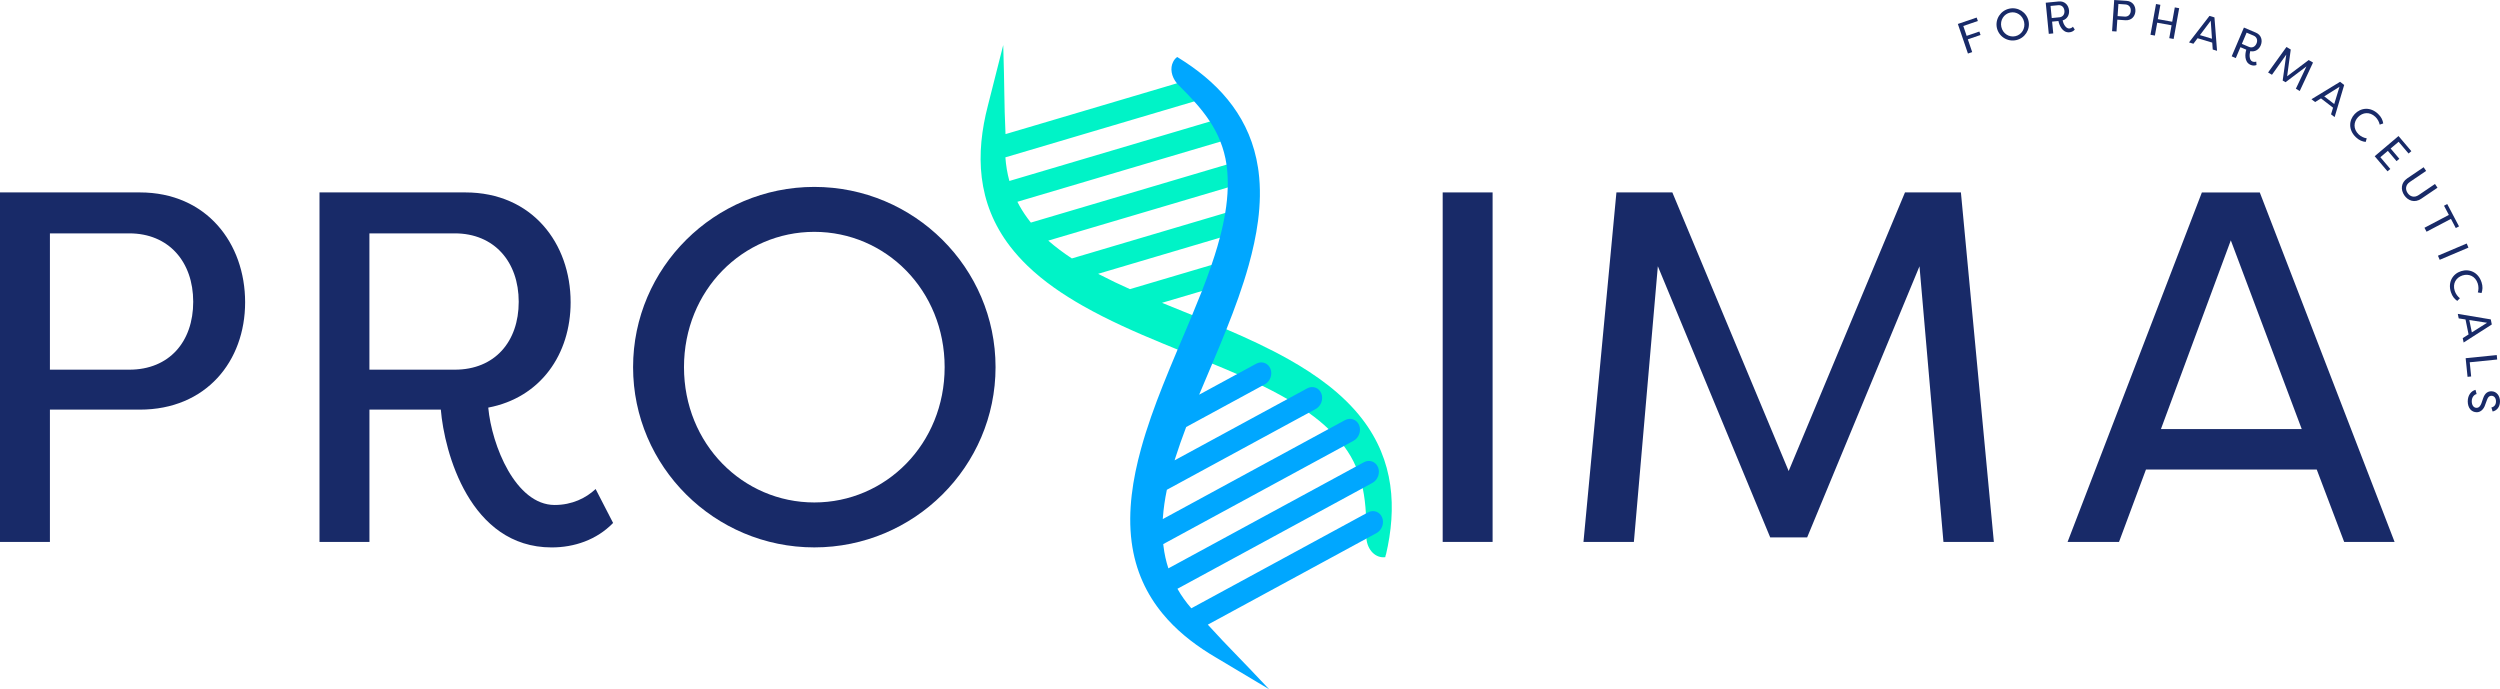 <svg viewBox="163.35 436.15 753.3 207.68" data-name="Layer 1" id="Layer_1" xmlns="http://www.w3.org/2000/svg">
  <defs>
    <style>
      .cls-1 {
        fill: #00a7ff;
      }

      .cls-1, .cls-2 {
        fill-rule: evenodd;
      }

      .cls-2 {
        fill: #00f3c7;
      }

      .cls-3 {
        fill: #182a68;
      }
    </style>
  </defs>
  <g>
    <g>
      <path d="M163.35,599.44v-105.31h42.12c20.16,0,31.74,15.35,31.74,33.1s-11.74,32.35-31.74,32.35h-27.08v39.87h-15.04ZM202.31,547.54c12.04,0,19.26-8.43,19.26-20.46s-7.37-20.61-19.26-20.61h-23.92v41.07h23.92Z" class="cls-3"></path>
      <path d="M259.62,599.44v-105.31h43.93c20.16,0,31.74,15.35,31.74,33.1,0,15.65-9.03,28.74-24.82,31.74,1.05,11.43,8.27,29.34,20.01,29.34,5.27,0,9.48-2.11,12.34-4.81l5.27,10.23c-4.97,5.12-11.74,7.37-18.51,7.37-24.67,0-32.35-28.74-33.4-41.52h-21.51v39.87h-15.04ZM300.39,547.54c12.04,0,19.26-8.43,19.26-20.46s-7.37-20.61-19.26-20.61h-25.73v41.07h25.73Z" class="cls-3"></path>
      <path d="M408.72,492.47c30.09,0,54.61,24.37,54.61,54.31s-24.52,54.31-54.61,54.31-54.61-24.37-54.61-54.31,24.52-54.31,54.61-54.31ZM408.72,587.55c21.51,0,39.27-17.6,39.27-40.77s-17.75-40.77-39.27-40.77-39.27,17.6-39.27,40.77,17.75,40.77,39.27,40.77Z" class="cls-3"></path>
      <path d="M613.1,599.44h-15.04v-105.31h15.04v105.31Z" class="cls-3"></path>
      <path d="M662.89,516.39l-7.22,83.05h-15.19l9.93-105.31h16.85l35.05,83.95,35.05-83.95h16.85l9.93,105.31h-15.19l-7.22-83.05-33.85,81.69h-11.13l-33.85-81.69Z" class="cls-3"></path>
      <path d="M809.97,577.63l-8.12,21.82h-15.5l40.47-105.31h17.45l40.62,105.31h-15.19l-8.27-21.82h-51.45ZM856.91,565.44l-21.37-56.87-21.06,56.87h42.43Z" class="cls-3"></path>
    </g>
    <g>
      <path d="M580.92,603.28l-.17.76c-2.86.36-5.36-2.1-5.67-5.61-.02-.25-.03-.52-.03-.78.01-2.27,0-4.53-.13-6.75-.14-2.58-.43-5.12-.95-7.63-.47-2.2-1.12-4.37-2.05-6.5-.91-2.11-2.09-4.17-3.6-6.19-.15-.21-.31-.43-.49-.64-1.26-1.59-2.63-3.08-4.12-4.47-1.85-1.78-3.87-3.41-5.98-4.91-2.05-1.49-4.21-2.85-6.41-4.13-1.61-.93-3.24-1.82-4.87-2.66-.9-.47-1.81-.92-2.73-1.38-.43-.21-.85-.42-1.29-.63-2.07-.99-4.17-1.94-6.28-2.87-2.49-1.09-5-2.14-7.51-3.17-3.48-1.43-6.97-2.82-10.44-4.24-.17-.06-.33-.13-.51-.2-1.33-.54-2.64-1.08-3.97-1.63-8.21-3.38-16.42-7-24.1-11.36-5.99-3.4-11.8-7.35-16.7-12.09-1.87-1.81-3.61-3.73-5.18-5.77-10.14-13.18-10.47-28.05-6.72-42.46l4.62-18.24c.42,13.12.23,16.74.69,26.83l6.6-1.95,40.8-12.09,4.25-1.27,3.77-1.11c1.8-.53,3.83.43,4.55,2.16.71,1.71-.17,3.54-1.96,4.07l-1.13.33-9.46,2.8-40.8,12.09-6.66,1.97c.17,2.39.56,4.78,1.2,7.12l5.46-1.62,40.8-12.09,14.19-4.21,3.63-1.07c1.8-.53,3.83.43,4.54,2.15.71,1.71-.17,3.54-1.96,4.08l-3.06.9-17.35,5.14-40.8,12.09-3.04.9c.84,1.67,1.86,3.32,3.04,4.93.22.3.43.59.67.89.12.14.25.29.36.45l39.77-11.78,19.19-5.69,3.58-1.06c1.79-.53,3.83.43,4.54,2.16.71,1.71-.17,3.53-1.95,4.07l-5.79,1.71-19.57,5.8-34.53,10.22c2.21,1.94,4.62,3.73,7.11,5.37l27.42-8.13,18.82-5.58,2.67-.79c1.79-.53,3.83.43,4.53,2.15.71,1.72-.17,3.54-1.95,4.07l-6.87,2.03-17.2,5.1-19.5,5.78c.2.1.38.2.58.3,2.95,1.53,5.95,2.97,9,4.32l9.92-2.94,14.69-4.35,1.24-.36c1.79-.53,3.82.44,4.53,2.15.71,1.72-.17,3.54-1.96,4.07l-6.68,1.98-11.81,3.49-.26.08c.09.04.17.07.26.11,2.97,1.21,5.92,2.4,8.86,3.6.21.09.44.17.65.26,3.22,1.32,6.45,2.64,9.67,4.03,3.2,1.37,6.39,2.78,9.53,4.29,3.13,1.49,6.21,3.07,9.2,4.75,8.33,4.69,16.31,10.42,22.07,17.87,9.8,12.66,10.51,26.97,7.23,40.99Z" class="cls-2"></path>
      <path d="M578.09,596.8l-3.01,1.63-10.94,5.94-36.85,20c3.29,3.61,5.63,6.05,8.18,8.68,2.71,2.81,5.67,5.85,10.29,10.78l-16.16-9.64c-.64-.37-1.27-.75-1.88-1.14-5.31-3.32-10.12-7.23-14-11.93-4.85-5.87-8.26-12.98-9.39-21.69-1.2-9.28.32-18.93,2.85-28.1,1.77-6.42,4.06-12.75,6.54-18.99,1.34-3.38,2.73-6.72,4.13-10.05.11-.27.23-.55.34-.82,1.46-3.44,2.94-6.89,4.38-10.38,1.01-2.42,2-4.85,2.96-7.29,1.01-2.59,1.98-5.2,2.88-7.84.32-.94.64-1.88.94-2.83.57-1.77,1.09-3.56,1.57-5.39.66-2.46,1.21-4.95,1.62-7.46.43-2.56.69-5.13.75-7.68.05-2.02-.03-4.03-.26-6.02-.03-.28-.07-.57-.11-.85-.36-2.5-1-4.79-1.84-6.92-.85-2.17-1.92-4.17-3.16-6.05-1.4-2.15-3-4.14-4.73-6.06-1.48-1.65-3.05-3.25-4.65-4.83-.2-.2-.39-.4-.57-.62-1.7-2.06-2.09-4.58-1.14-6.43.27-.58.68-1.08,1.21-1.5l.67.41c.57.35,1.13.72,1.69,1.08,11.14,7.33,19.8,17.35,22.02,31.9.06.37.11.75.16,1.12.63,4.9.49,9.9-.16,14.87-.59,4.5-1.59,8.99-2.81,13.36-1.82,6.53-4.18,12.97-6.71,19.31-1.34,3.36-2.73,6.69-4.12,10-.04.11-.09.21-.14.32-1.31,3.12-2.64,6.26-3.96,9.39l11.47-6.23,5.73-3.11c.18-.09.36-.17.55-.23,1.5-.5,3.09.2,3.72,1.73.71,1.71-.05,3.83-1.69,4.72l-.74.39-1.29.71-21.66,11.76c-1.18,3.12-2.3,6.26-3.3,9.41-.06.21-.13.41-.19.63l25.16-13.66,8.89-4.82,5.89-3.2c1.64-.9,3.55-.22,4.26,1.49.71,1.72-.05,3.84-1.69,4.73l-2.06,1.11-15.3,8.3-27.48,14.92c-.59,2.83-1.01,5.7-1.21,8.55,0,.09,0,.18-.02.27h.02s28.7-15.59,28.7-15.59l21.28-11.55,4.9-2.66c1.64-.89,3.54-.22,4.26,1.5.71,1.71-.05,3.83-1.69,4.72l-2.86,1.56-25.88,14.05-28.59,15.52c.02.19.04.38.07.57.28,2.39.79,4.64,1.48,6.74l27.04-14.68,29.49-16,2.37-1.29c1.65-.9,3.55-.22,4.27,1.49.71,1.72-.05,3.84-1.69,4.73l-2.89,1.57-31.54,17.13-24.32,13.2c1.19,2.12,2.6,4.07,4.18,5.88l27.82-15.1,24.81-13.47.6-.32c1.64-.89,3.55-.22,4.26,1.5.71,1.72-.04,3.84-1.69,4.73Z" class="cls-1"></path>
    </g>
  </g>
  <g>
    <path d="M756.33,452.29l-3.04-8.92,5.67-1.93.36,1.04-4.39,1.5,1.01,2.98,3.83-1.31.36,1.04-3.83,1.31,1.31,3.85-1.27.43Z" class="cls-3"></path>
    <path d="M768.78,438.76c2.63-.58,5.23,1.08,5.81,3.69.57,2.61-1.1,5.21-3.73,5.79-2.63.58-5.23-1.08-5.81-3.69-.57-2.61,1.1-5.21,3.73-5.79ZM770.6,447.06c1.88-.41,3.09-2.29,2.65-4.31-.44-2.02-2.33-3.22-4.21-2.81-1.88.41-3.09,2.29-2.65,4.31.44,2.02,2.33,3.22,4.21,2.81Z" class="cls-3"></path>
    <path d="M780.69,446.34l-.92-9.37,3.91-.38c1.79-.18,2.96,1.09,3.11,2.67.14,1.39-.55,2.64-1.93,3.04.19,1.01.99,2.54,2.04,2.44.47-.05.82-.27,1.06-.54l.56.86c-.4.5-.98.76-1.58.82-2.2.22-3.13-2.27-3.34-3.4l-1.91.19.35,3.55-1.34.13ZM783.87,441.37c1.07-.11,1.64-.92,1.53-1.99-.11-1.08-.84-1.77-1.89-1.66l-2.29.22.36,3.65,2.29-.23Z" class="cls-3"></path>
    <path d="M799.76,445.55l.64-9.4,3.76.26c1.8.12,2.74,1.56,2.63,3.15-.11,1.58-1.24,2.81-3.03,2.69l-2.42-.17-.24,3.56-1.34-.09ZM803.55,441.16c1.07.07,1.77-.63,1.84-1.71.08-1.09-.53-1.88-1.59-1.96l-2.13-.15-.25,3.66,2.13.15Z" class="cls-3"></path>
    <path d="M813.36,442.99l-.7,3.88-1.33-.24,1.67-9.27,1.32.24-.77,4.32,4.33.78.78-4.32,1.32.24-1.67,9.27-1.32-.24.7-3.88-4.33-.78Z" class="cls-3"></path>
    <path d="M825.52,447.67l-1.25,1.66-1.33-.4,6.17-7.99,1.5.45.78,10.07-1.3-.39-.15-2.08-4.41-1.32ZM829.86,447.82l-.37-5.42-3.26,4.33,3.64,1.09Z" class="cls-3"></path>
    <path d="M835.81,453.11l3.68-8.66,3.61,1.54c1.66.7,2.07,2.37,1.45,3.83-.55,1.29-1.75,2.05-3.15,1.74-.31.98-.34,2.7.62,3.11.43.18.85.16,1.18.04l.08,1.03c-.59.25-1.22.2-1.78-.04-2.03-.86-1.65-3.49-1.3-4.58l-1.77-.75-1.39,3.28-1.24-.53ZM840.98,450.27c.99.42,1.88-.02,2.3-1.01.43-1,.11-1.95-.86-2.37l-2.12-.9-1.43,3.38,2.12.9Z" class="cls-3"></path>
    <path d="M852.25,452.6l-4.31,6.08-1.17-.69,5.53-7.68,1.3.76-1.09,8.06,6.5-4.89,1.3.76-4,8.57-1.17-.69,3.2-6.73-6.31,4.77-.86-.5,1.08-7.83Z" class="cls-3"></path>
    <path d="M862.71,465.8l-1.77,1.1-1.1-.85,8.62-5.25,1.24.95-2.88,9.68-1.08-.83.61-2-3.64-2.81ZM866.7,467.5l1.59-5.2-4.6,2.88,3,2.32Z" class="cls-3"></path>
    <path d="M879.91,470.47c1,.94,1.39,1.88,1.56,2.87l-1.07.37c-.13-.76-.63-1.71-1.32-2.36-1.71-1.62-3.84-1.35-5.2.09-1.36,1.43-1.52,3.58.18,5.2.69.66,1.67,1.1,2.43,1.19l-.31,1.09c-1-.12-1.95-.46-2.95-1.41-2.32-2.2-2.15-5.12-.35-7.02,1.81-1.9,4.71-2.23,7.03-.02Z" class="cls-3"></path>
    <path d="M882.76,487.78l-3.87-4.56,7.18-6.08,3.87,4.56-.84.71-3-3.54-2.4,2.03,2.62,3.09-.84.71-2.62-3.09-2.26,1.91,3,3.54-.84.71Z" class="cls-3"></path>
    <path d="M897.82,492.71l-4.91,3.33c-1.97,1.33-3.96.62-5.1-1.05-1.13-1.67-1.05-3.79.92-5.12l4.91-3.33.75,1.11-4.91,3.33c-1.35.91-1.39,2.27-.67,3.33.72,1.06,1.99,1.53,3.34.61l4.91-3.33.75,1.11Z" class="cls-3"></path>
    <path d="M904.31,504.36l-.98.51-1.46-2.77-7.35,3.87-.63-1.19,7.35-3.87-1.46-2.77.97-.51,3.55,6.73Z" class="cls-3"></path>
    <path d="M898.48,514.44l-.53-1.24,8.67-3.68.52,1.24-8.67,3.68Z" class="cls-3"></path>
    <path d="M911.09,521.19c.42,1.3.32,2.31,0,3.26l-1.12-.19c.25-.73.27-1.8-.03-2.7-.72-2.24-2.73-3.02-4.61-2.41-1.88.61-3.05,2.41-2.32,4.65.29.91.94,1.76,1.56,2.21l-.8.81c-.82-.58-1.49-1.34-1.91-2.64-.98-3.04.56-5.52,3.05-6.32,2.49-.81,5.2.3,6.18,3.34Z" class="cls-3"></path>
    <path d="M906.26,532.41l-2.05-.32-.28-1.36,9.94,1.66.31,1.53-8.49,5.44-.27-1.33,1.76-1.11-.92-4.5ZM908.16,536.3l4.59-2.89-5.35-.83.76,3.71Z" class="cls-3"></path>
    <path d="M906.87,549.7l-.57-5.62,9.37-.94.13,1.34-8.27.83.43,4.28-1.1.11Z" class="cls-3"></path>
    <path d="M909.61,554.88c-.78.17-1.48,1.01-1.47,2.18,0,1.24.63,1.99,1.45,1.98.74,0,1.19-.62,1.47-1.39l.48-1.41c.6-1.86,1.68-2.19,2.5-2.19,1.61,0,2.6,1.41,2.61,3.01,0,1.68-.91,2.8-2.22,3.09l-.37-1.21c.94-.23,1.38-.91,1.38-1.87,0-.9-.51-1.67-1.37-1.66-.4,0-.93.12-1.34,1.23l-.53,1.43c-.48,1.55-1.52,2.29-2.52,2.3-1.67,0-2.74-1.3-2.75-3.27,0-1.88,1.03-3.15,2.34-3.48l.33,1.26Z" class="cls-3"></path>
  </g>
</svg>